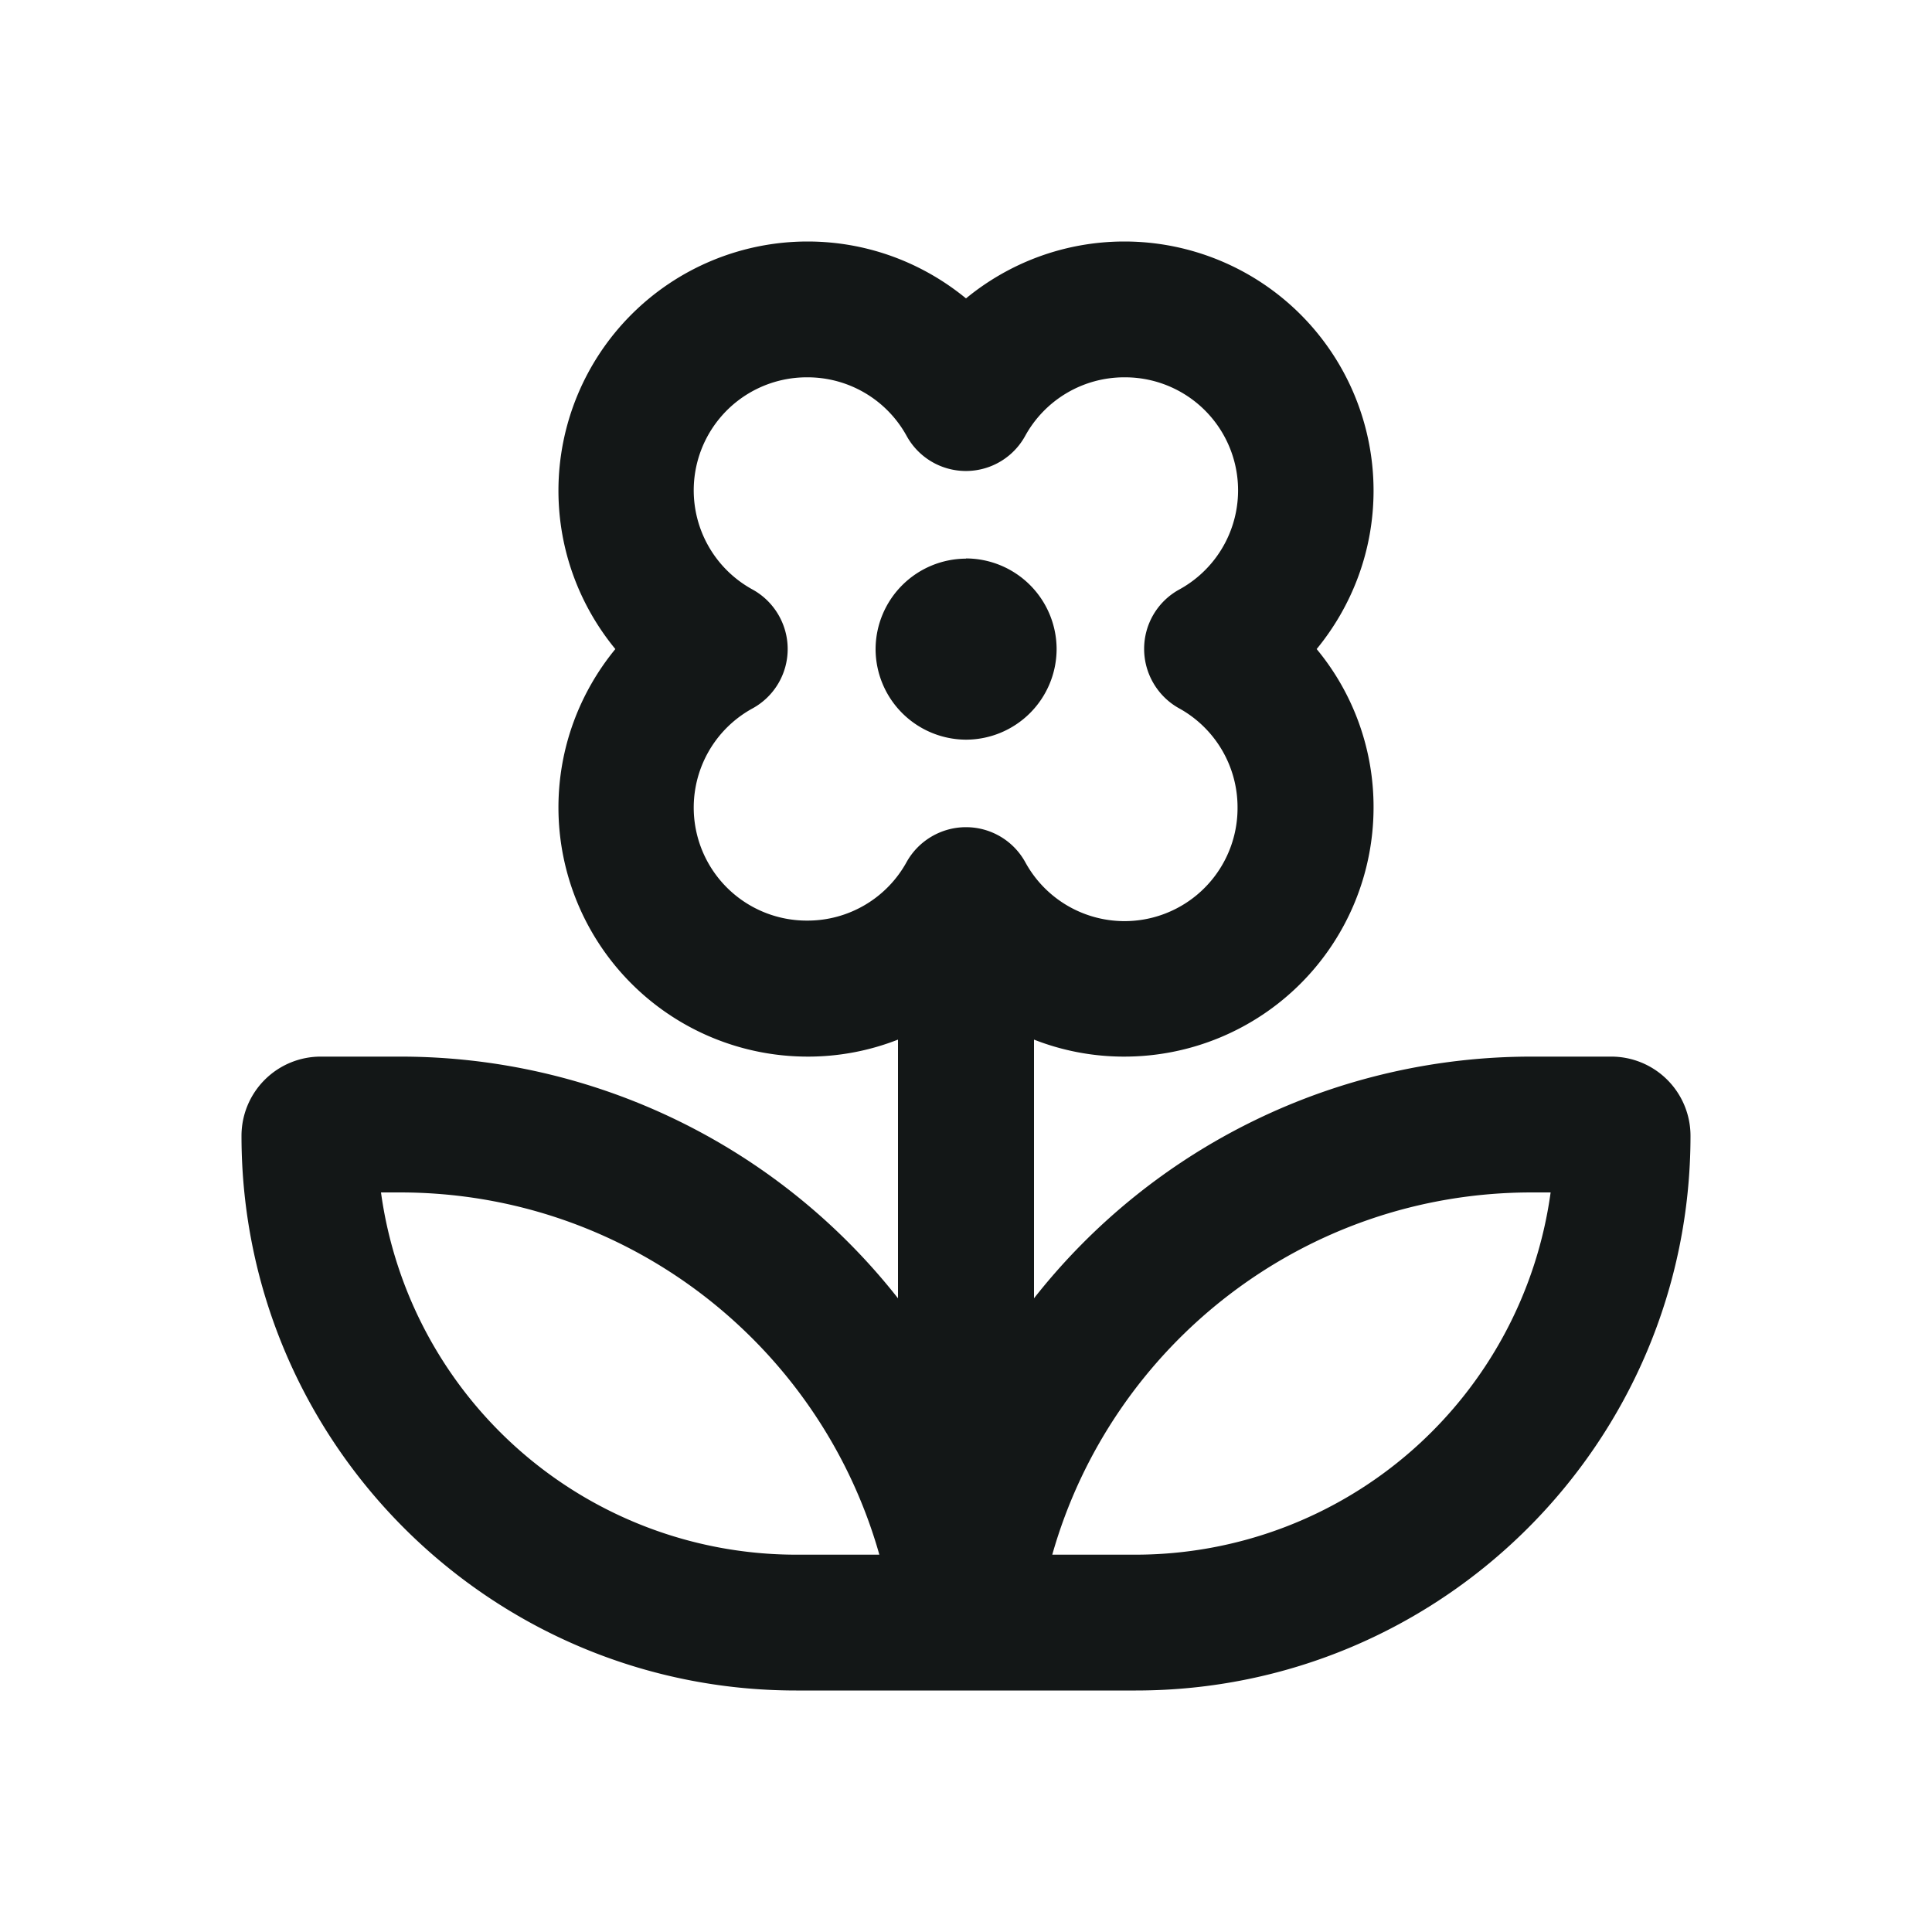 <svg xmlns="http://www.w3.org/2000/svg" width="20" height="20" fill="none" xmlns:v="https://vecta.io/nano"><path d="M5.781 5.078A2.58 2.58 0 0 1 8.359 2.5c.624 0 1.195.223 1.641.589.445-.366 1.017-.589 1.641-.589a2.58 2.58 0 0 1 2.578 2.578c0 .624-.223 1.195-.589 1.641a2.56 2.56 0 0 1 .589 1.641 2.58 2.58 0 0 1-2.578 2.578 2.55 2.55 0 0 1-.937-.176v2.678a6.55 6.55 0 0 1 5.156-2.502h.82a.82.82 0 0 1 .82.82c0 3.17-2.572 5.742-5.742 5.742h-1.055-1.406-1.055c-3.17 0-5.742-2.572-5.742-5.742a.82.82 0 0 1 .82-.82h.82a6.55 6.55 0 0 1 5.156 2.502v-2.678a2.55 2.55 0 0 1-.937.176 2.58 2.58 0 0 1-2.578-2.578c0-.624.223-1.195.589-1.641-.366-.445-.589-1.017-.589-1.641zm2.578-1.172a1.17 1.17 0 0 0-.568 2.197c.223.123.363.36.363.615a.7.7 0 0 1-.363.615 1.17 1.17 0 0 0 .568 2.197 1.17 1.17 0 0 0 1.025-.604c.123-.223.36-.363.615-.363a.7.7 0 0 1 .615.363 1.17 1.17 0 0 0 2.197-.568 1.17 1.17 0 0 0-.604-1.025c-.223-.123-.363-.36-.363-.615a.7.7 0 0 1 .363-.615 1.17 1.17 0 0 0-.568-2.197 1.17 1.17 0 0 0-1.025.604.7.7 0 0 1-1.23 0 1.17 1.17 0 0 0-1.025-.604zm-4.415 8.438a4.34 4.34 0 0 0 4.298 3.75h.861c-.612-2.165-2.602-3.75-4.963-3.75h-.196zm12.108 0h-.196c-2.361 0-4.35 1.585-4.963 3.75h.861a4.34 4.34 0 0 0 4.298-3.75zM10 5.781a.94.94 0 0 1 .938.938.94.94 0 0 1-.937.938.94.94 0 0 1-.937-.937.94.94 0 0 1 .938-.937z" fill="#131717"/></svg>